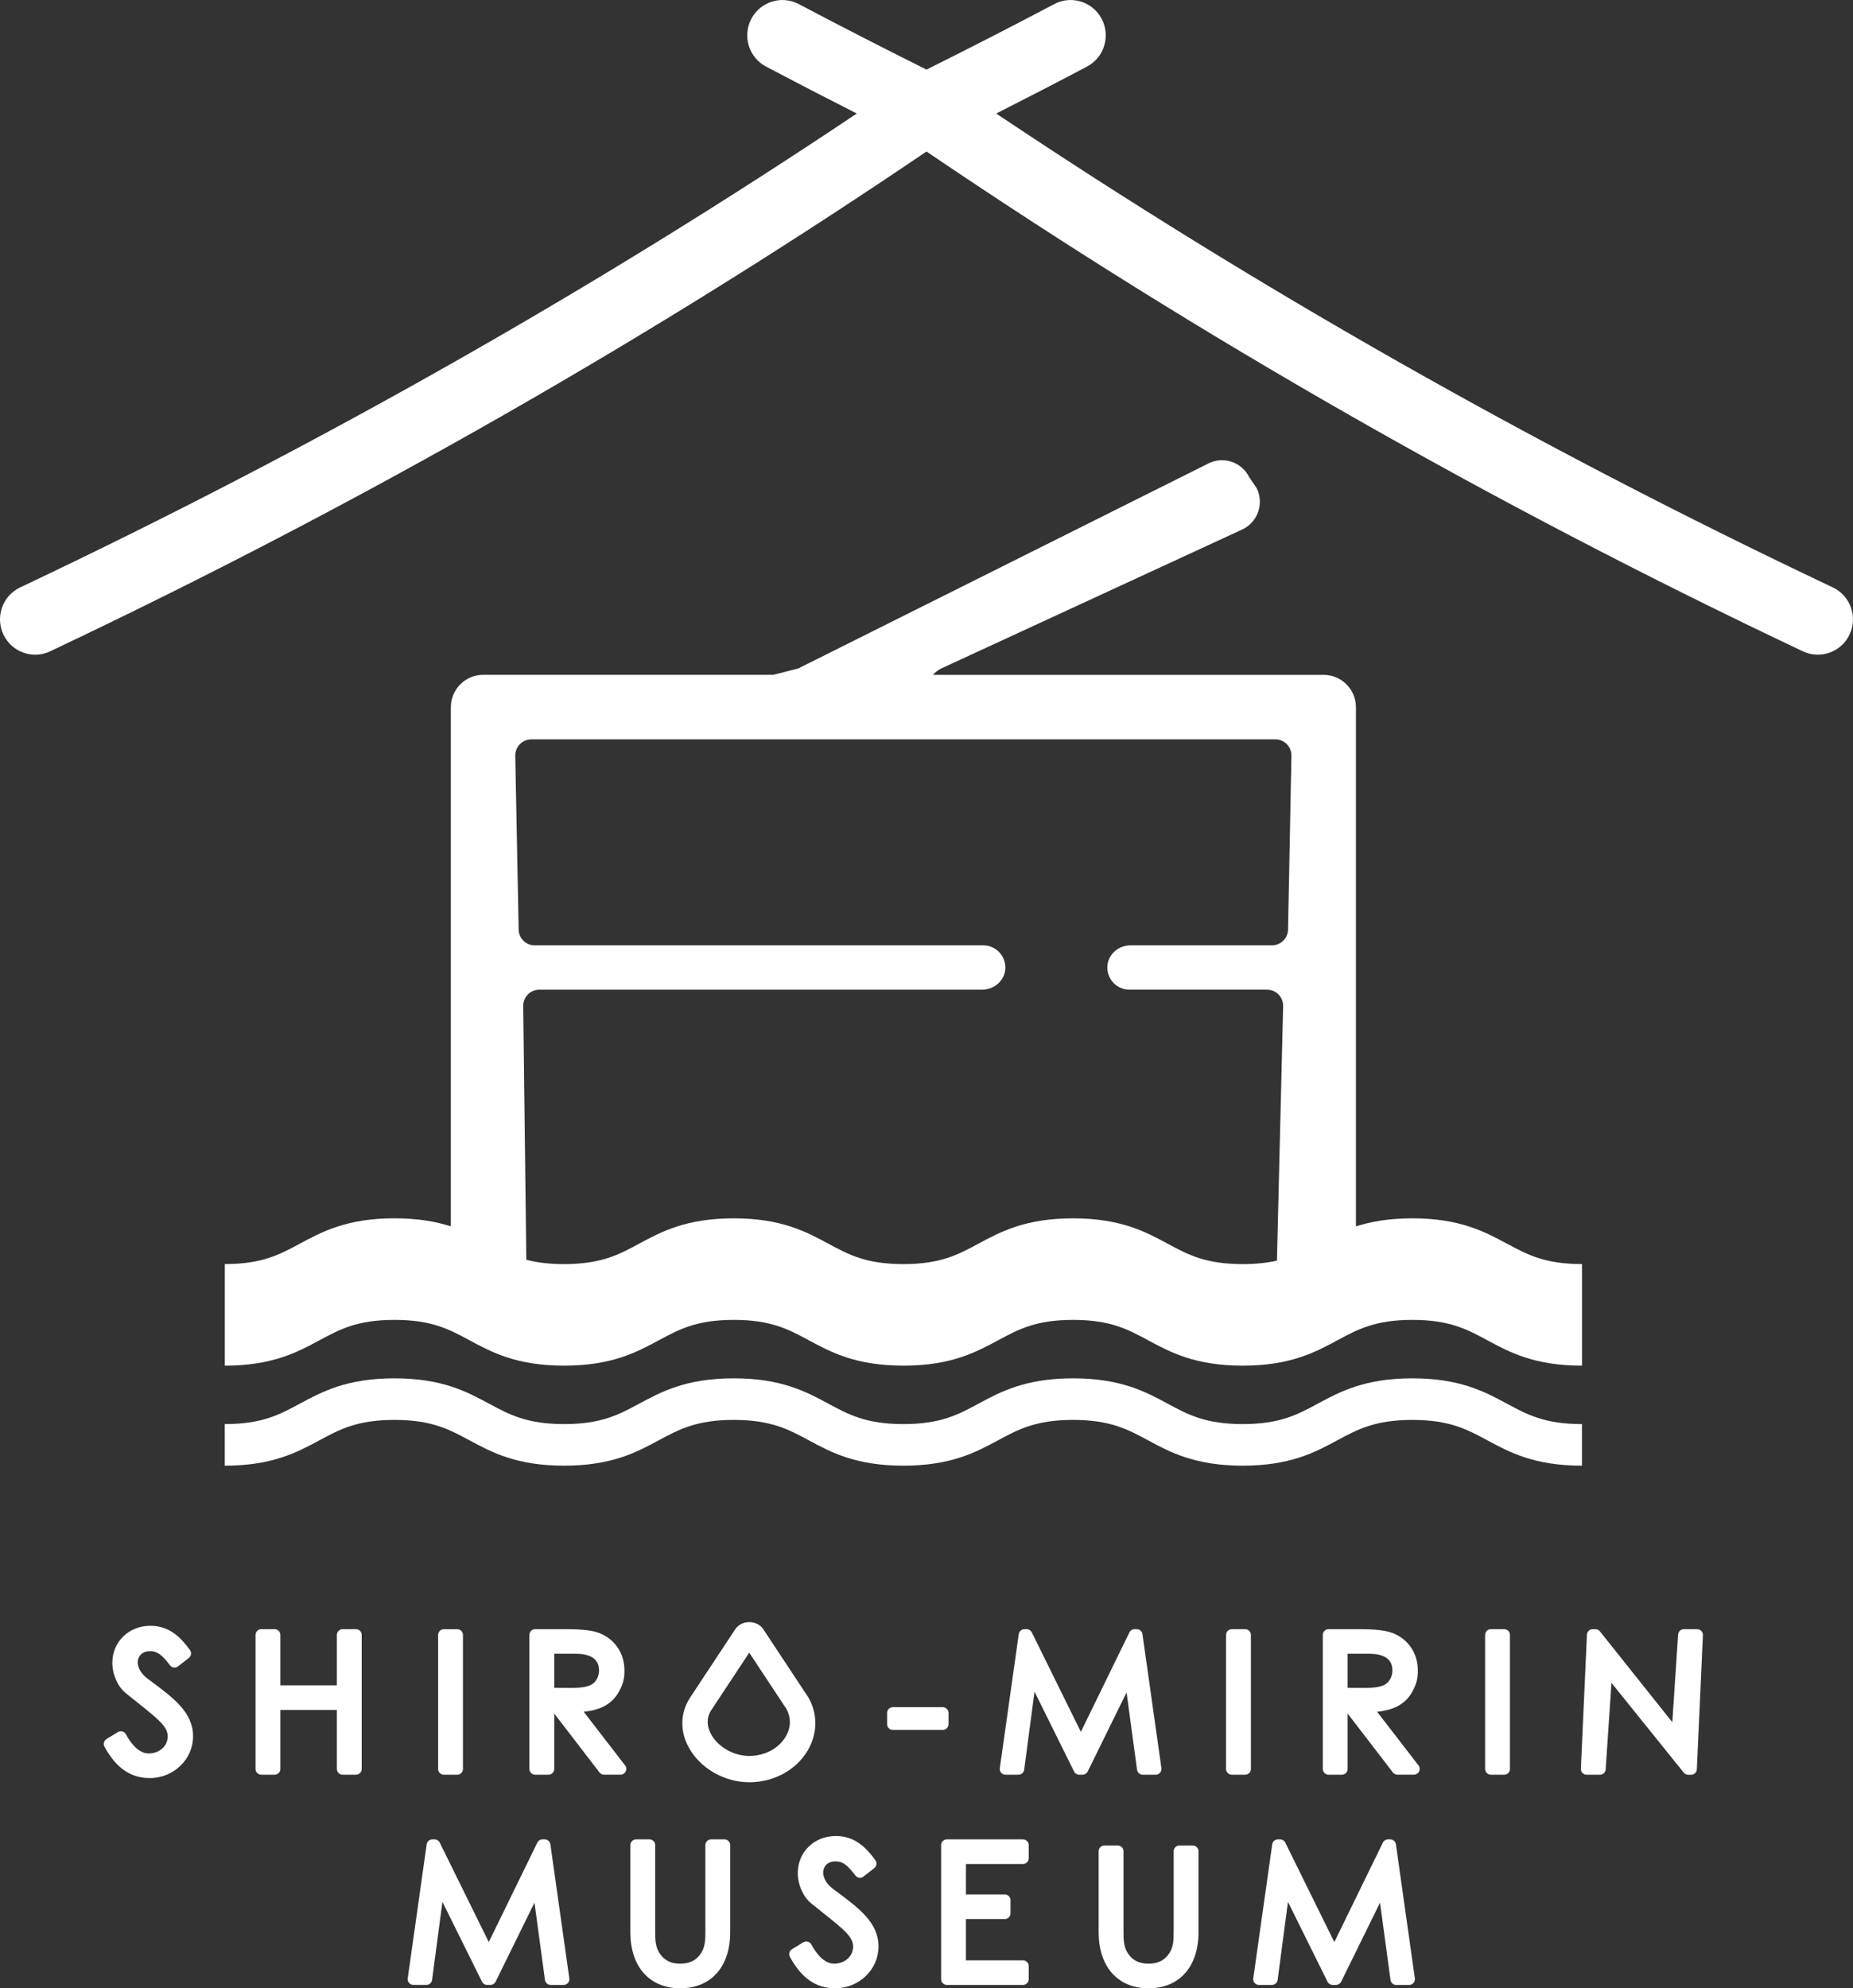 <svg width="233" height="250" viewBox="0 0 233 250" fill="none" xmlns="http://www.w3.org/2000/svg">
<rect x="0" y="0" width="233" height="250" fill="#333333" stroke="none"/>
<g clip-path="url(#clip0_968_3270)">
<path d="M198.917 184.288C192.93 184.288 189.792 182.594 187.022 181.101C184.47 179.725 182.266 178.534 177.588 178.534C172.91 178.534 170.707 179.725 168.154 181.101C165.384 182.594 162.246 184.288 156.259 184.288C150.272 184.288 147.132 182.594 144.363 181.101C141.811 179.725 139.606 178.534 134.928 178.534C130.251 178.534 128.046 179.725 125.493 181.101C122.723 182.594 119.583 184.288 113.596 184.288C107.609 184.288 104.469 182.594 101.7 181.101C99.146 179.725 96.943 178.534 92.264 178.534C87.584 178.534 85.381 179.725 82.828 181.101C80.058 182.594 76.918 184.288 70.931 184.288C64.945 184.288 61.804 182.594 59.035 181.101C56.481 179.725 54.277 178.534 49.597 178.534C44.918 178.534 42.713 179.725 40.16 181.101C37.39 182.594 34.25 184.288 28.263 184.288V179.059C32.943 179.059 35.148 177.869 37.701 176.492C40.47 174.999 43.61 173.305 49.599 173.305C55.587 173.305 58.726 174.999 61.495 176.492C64.049 177.869 66.254 179.059 70.933 179.059C75.612 179.059 77.816 177.869 80.369 176.492C83.138 174.999 86.278 173.305 92.265 173.305C98.252 173.305 101.392 174.999 104.162 176.492C106.713 177.869 108.918 179.059 113.598 179.059C118.277 179.059 120.48 177.869 123.034 176.492C125.803 174.999 128.943 173.305 134.93 173.305C140.917 173.305 144.055 174.999 146.825 176.492C149.376 177.869 151.581 179.059 156.261 179.059C160.94 179.059 163.142 177.869 165.695 176.492C168.464 174.999 171.603 173.305 177.59 173.305C183.576 173.305 186.715 174.999 189.484 176.492C192.036 177.869 194.241 179.059 198.919 179.059V184.288H198.917Z" fill="white"/>
<path d="M18.851 211.285L18.529 211.044C17.757 210.461 17.317 209.688 17.319 209.019C17.319 208.677 17.439 208.324 17.688 208.06C17.937 207.796 18.311 207.61 18.865 207.608C19.359 207.61 19.732 207.741 20.119 208.025C20.506 208.312 20.898 208.764 21.374 209.388C21.49 209.542 21.664 209.642 21.854 209.666L21.949 209.673C22.108 209.673 22.264 209.619 22.39 209.519L23.744 208.464C23.925 208.322 24.023 208.107 24.023 207.891C24.023 207.743 23.977 207.591 23.882 207.461C23.314 206.685 22.681 205.928 21.882 205.361C21.084 204.792 20.114 204.419 18.91 204.421C17.554 204.421 16.356 204.921 15.498 205.756C14.64 206.59 14.126 207.763 14.126 209.088C14.129 210.538 14.807 212.077 15.818 212.891C16.387 213.353 16.911 213.772 17.389 214.153C18.685 215.188 19.623 215.94 20.226 216.582C20.83 217.229 21.085 217.737 21.085 218.334C21.085 218.931 20.83 219.46 20.403 219.847C19.975 220.233 19.378 220.473 18.7 220.473C18.074 220.473 17.516 220.164 17.027 219.7C16.54 219.236 16.135 218.622 15.83 218.058C15.735 217.884 15.574 217.756 15.385 217.705H15.382C15.32 217.687 15.257 217.68 15.195 217.68C15.064 217.68 14.936 217.717 14.822 217.786L13.396 218.655C13.173 218.791 13.048 219.029 13.05 219.276C13.05 219.393 13.079 219.514 13.139 219.622C13.861 220.951 14.675 221.937 15.619 222.594C16.562 223.251 17.633 223.569 18.839 223.567C20.336 223.567 21.695 222.979 22.68 222.028C23.665 221.078 24.277 219.762 24.277 218.312C24.277 216.808 23.656 215.59 22.673 214.493C21.688 213.393 20.343 212.396 18.85 211.283L18.851 211.285Z" fill="white"/>
<path d="M44.76 204.843H43.078C42.68 204.843 42.358 205.168 42.358 205.568V211.908H35.254V205.568C35.254 205.168 34.931 204.843 34.533 204.843H32.852C32.453 204.843 32.131 205.168 32.131 205.568V222.42C32.131 222.82 32.453 223.144 32.852 223.144H34.533C34.931 223.144 35.254 222.82 35.254 222.42V215H42.358V222.42C42.358 222.82 42.68 223.144 43.078 223.144H44.76C45.158 223.144 45.481 222.82 45.481 222.42V205.568C45.481 205.168 45.158 204.843 44.76 204.843Z" fill="white"/>
<path d="M55.812 223.146H57.494C57.892 223.146 58.214 222.822 58.214 222.422V205.569C58.214 205.169 57.892 204.845 57.494 204.845H55.812C55.414 204.845 55.091 205.169 55.091 205.569V222.422C55.091 222.822 55.414 223.146 55.812 223.146Z" fill="white"/>
<path d="M78.603 221.977L73.397 215.23C74.473 215.118 75.377 214.871 76.108 214.455C76.923 213.993 77.531 213.327 77.953 212.463C78.375 211.62 78.521 210.997 78.519 210.05C78.522 207.863 77.308 206.073 75.295 205.311C74.418 204.985 73.105 204.843 71.144 204.842H67.29C66.892 204.842 66.569 205.166 66.569 205.566V222.418C66.569 222.818 66.892 223.143 67.29 223.143H68.972C69.37 223.143 69.692 222.818 69.692 222.418V215.456L75.382 222.86C75.52 223.037 75.731 223.141 75.954 223.141H78.033C78.308 223.141 78.558 222.984 78.68 222.734C78.73 222.632 78.754 222.523 78.754 222.415C78.754 222.256 78.703 222.101 78.603 221.972V221.977ZM69.694 212.218V207.936H72.405C73.098 207.936 73.85 208.038 74.403 208.35C74.679 208.507 74.907 208.71 75.068 208.983C75.23 209.255 75.327 209.6 75.327 210.049C75.327 210.678 75.039 211.308 74.593 211.666C74.361 211.854 74.04 211.997 73.579 212.092C73.117 212.187 72.52 212.234 71.753 212.234C71.319 212.234 70.868 212.229 70.41 212.223C70.173 212.22 69.934 212.218 69.696 212.217L69.694 212.218Z" fill="white"/>
<path d="M118.548 214.654H112.266C111.868 214.654 111.545 214.978 111.545 215.378V216.787C111.545 217.187 111.868 217.511 112.266 217.511H118.548C118.946 217.511 119.269 217.187 119.269 216.787V215.378C119.269 214.978 118.946 214.654 118.548 214.654Z" fill="white"/>
<path d="M146.037 222.318L143.655 205.466C143.606 205.109 143.3 204.843 142.942 204.843H142.662C142.387 204.843 142.135 205 142.015 205.25L135.91 217.755L129.741 205.247C129.619 205 129.369 204.843 129.094 204.843H128.814C128.456 204.843 128.15 205.109 128.1 205.468L125.719 222.318L125.712 222.42C125.712 222.594 125.774 222.761 125.889 222.894C126.024 223.053 126.223 223.144 126.433 223.144H128.066C128.428 223.144 128.734 222.875 128.782 222.515L130.082 212.703L135.057 222.743C135.179 222.989 135.429 223.144 135.702 223.144H136.122C136.397 223.144 136.647 222.987 136.769 222.741L141.658 212.799L142.974 222.518C143.022 222.877 143.328 223.146 143.688 223.146H145.321C145.531 223.146 145.73 223.055 145.865 222.896C145.98 222.763 146.042 222.594 146.042 222.422L146.035 222.32L146.037 222.318Z" fill="white"/>
<path d="M125.889 222.897L125.887 222.894L125.889 222.897Z" fill="white"/>
<path d="M156.571 204.843H154.89C154.492 204.843 154.169 205.168 154.169 205.568V222.42C154.169 222.82 154.492 223.144 154.89 223.144H156.571C156.969 223.144 157.292 222.82 157.292 222.42V205.568C157.292 205.168 156.969 204.843 156.571 204.843Z" fill="white"/>
<path d="M178.365 221.977L173.159 215.23C174.235 215.118 175.139 214.871 175.87 214.455C176.685 213.993 177.292 213.327 177.714 212.463C178.137 211.62 178.282 210.997 178.281 210.05C178.284 207.863 177.069 206.073 175.057 205.311C174.18 204.985 172.867 204.843 170.906 204.842H167.052C166.654 204.842 166.331 205.166 166.331 205.566V222.418C166.331 222.818 166.654 223.143 167.052 223.143H168.733C169.131 223.143 169.454 222.818 169.454 222.418V215.456L175.144 222.86C175.281 223.037 175.492 223.141 175.715 223.141H177.793C178.068 223.141 178.32 222.984 178.44 222.736C178.49 222.634 178.514 222.525 178.514 222.417C178.514 222.258 178.463 222.103 178.363 221.973L178.365 221.977ZM169.454 212.218V207.936H172.165C172.858 207.936 173.61 208.038 174.163 208.35C174.439 208.507 174.667 208.71 174.828 208.983C174.99 209.255 175.087 209.6 175.087 210.049C175.087 210.678 174.799 211.308 174.353 211.666C174.121 211.854 173.8 211.997 173.339 212.092C172.877 212.187 172.28 212.234 171.513 212.234C171.079 212.234 170.628 212.229 170.168 212.223C169.931 212.22 169.693 212.218 169.454 212.217V212.218Z" fill="white"/>
<path d="M189.144 204.843H187.463C187.065 204.843 186.742 205.168 186.742 205.568V222.42C186.742 222.82 187.065 223.144 187.463 223.144H189.144C189.543 223.144 189.865 222.82 189.865 222.42V205.568C189.865 205.168 189.543 204.843 189.144 204.843Z" fill="white"/>
<path d="M213.408 204.843H211.726C211.332 204.843 211.014 205.161 211.007 205.556L210.28 216.544L201.163 205.102L201.158 205.097C201.021 204.938 200.821 204.847 200.612 204.847H200.262C199.867 204.847 199.548 205.168 199.543 205.563L198.781 222.415V222.423C198.781 222.824 199.104 223.148 199.502 223.148H201.184C201.576 223.148 201.896 222.83 201.903 222.437L202.63 211.599L211.728 222.896L211.733 222.901C211.87 223.06 212.068 223.15 212.275 223.15H212.648C213.042 223.15 213.361 222.829 213.367 222.434L214.128 205.582V205.573C214.128 205.173 213.806 204.849 213.408 204.849V204.843Z" fill="white"/>
<path d="M71.587 248.75L69.205 231.897C69.155 231.54 68.85 231.275 68.491 231.275H68.212C67.937 231.275 67.685 231.432 67.565 231.682L61.459 244.186L55.291 231.678C55.169 231.432 54.918 231.275 54.644 231.275H54.364C54.005 231.275 53.7 231.54 53.65 231.897L51.269 248.748L51.262 248.85C51.262 249.024 51.324 249.191 51.438 249.324C51.574 249.483 51.773 249.574 51.982 249.574H53.616C53.978 249.574 54.283 249.305 54.331 248.944L55.632 239.133L60.607 249.172C60.728 249.419 60.979 249.574 61.252 249.574H61.672C61.947 249.574 62.197 249.417 62.319 249.17L67.206 239.229L68.524 248.948C68.572 249.307 68.877 249.576 69.238 249.576H70.873C71.082 249.576 71.281 249.484 71.417 249.326C71.532 249.193 71.594 249.024 71.594 248.851L71.587 248.75Z" fill="white"/>
<path d="M71.42 249.326L71.417 249.328L71.42 249.326Z" fill="white"/>
<path d="M91.095 231.275H89.415C89.017 231.275 88.695 231.599 88.695 231.999V242.701C88.695 243.344 88.695 243.91 88.6 244.419C88.508 244.929 88.329 245.385 87.964 245.84C87.392 246.557 86.629 246.901 85.539 246.906C84.451 246.902 83.686 246.559 83.113 245.838C82.749 245.385 82.57 244.929 82.478 244.419C82.385 243.91 82.383 243.344 82.385 242.701V231.999C82.385 231.599 82.063 231.275 81.665 231.275H79.983C79.585 231.275 79.262 231.599 79.262 231.999V242.96C79.262 245.104 79.856 246.866 80.945 248.094C82.035 249.322 83.621 250 85.541 249.998C87.461 249.998 89.045 249.322 90.134 248.094C91.226 246.866 91.818 245.105 91.818 242.96V231.999C91.818 231.599 91.495 231.275 91.097 231.275H91.095Z" fill="white"/>
<path d="M105.039 237.717L104.716 237.477C103.944 236.892 103.505 236.119 103.507 235.45C103.507 235.109 103.627 234.755 103.875 234.491C104.124 234.227 104.498 234.041 105.053 234.039C105.547 234.041 105.919 234.172 106.307 234.457C106.693 234.743 107.086 235.195 107.561 235.819C107.678 235.973 107.851 236.073 108.042 236.097L108.136 236.104C108.296 236.104 108.452 236.05 108.577 235.95L109.931 234.895C110.113 234.753 110.211 234.538 110.211 234.322C110.211 234.174 110.164 234.022 110.07 233.893C109.502 233.117 108.869 232.36 108.069 231.792C107.271 231.223 106.302 230.85 105.097 230.852C103.742 230.852 102.544 231.352 101.686 232.187C100.828 233.022 100.313 234.195 100.313 235.519C100.317 236.97 100.994 238.508 102.005 239.322C102.575 239.786 103.098 240.204 103.577 240.585C104.872 241.62 105.811 242.372 106.413 243.013C107.017 243.66 107.271 244.169 107.273 244.765C107.273 245.362 107.017 245.892 106.59 246.278C106.163 246.664 105.566 246.904 104.888 246.904C104.262 246.904 103.704 246.595 103.215 246.131C102.728 245.667 102.323 245.054 102.017 244.49C101.923 244.315 101.761 244.188 101.573 244.136H101.569C101.507 244.119 101.446 244.112 101.384 244.112C101.254 244.112 101.123 244.148 101.01 244.215L99.584 245.085C99.361 245.221 99.236 245.461 99.237 245.705C99.237 245.823 99.266 245.943 99.326 246.052C100.049 247.38 100.862 248.367 101.806 249.024C102.75 249.681 103.821 249.998 105.027 249.997C106.523 249.997 107.882 249.408 108.867 248.458C109.852 247.508 110.465 246.192 110.465 244.741C110.465 243.237 109.843 242.02 108.86 240.923C107.875 239.822 106.53 238.826 105.037 237.715L105.039 237.717Z" fill="white"/>
<path d="M128.633 231.275H119.06C118.661 231.275 118.339 231.599 118.339 231.999V248.851C118.339 249.251 118.661 249.576 119.06 249.576H128.633C129.031 249.576 129.353 249.251 129.353 248.851V247.209C129.353 246.809 129.031 246.485 128.633 246.485H121.46V241.292H126.345C126.743 241.292 127.066 240.968 127.066 240.567V238.926C127.066 238.525 126.743 238.201 126.345 238.201H121.46V234.371H128.633C129.031 234.371 129.353 234.046 129.353 233.646V232.004C129.353 231.604 129.031 231.28 128.633 231.28V231.275Z" fill="white"/>
<path d="M149.98 232.042H148.301C147.902 232.042 147.58 232.366 147.58 232.767V242.703C147.58 243.346 147.58 243.912 147.486 244.421C147.393 244.931 147.214 245.386 146.849 245.842C146.277 246.559 145.512 246.902 144.424 246.908C143.336 246.904 142.571 246.561 141.998 245.84C141.634 245.386 141.456 244.931 141.363 244.422C141.27 243.913 141.269 243.348 141.27 242.704V232.768C141.27 232.368 140.948 232.044 140.55 232.044H138.868C138.47 232.044 138.147 232.368 138.147 232.768V242.963C138.147 245.107 138.741 246.87 139.831 248.098C140.92 249.326 142.506 250.003 144.424 250.002C146.344 250.002 147.928 249.326 149.018 248.098C150.109 246.87 150.701 245.109 150.701 242.963V232.768C150.701 232.368 150.379 232.044 149.98 232.044V232.042Z" fill="white"/>
<path d="M177.907 248.75L175.525 231.897C175.476 231.54 175.17 231.275 174.812 231.275H174.532C174.257 231.275 174.005 231.432 173.885 231.682L167.78 244.186L161.611 231.678C161.489 231.432 161.239 231.275 160.964 231.275H160.684C160.326 231.275 160.02 231.54 159.971 231.899L157.589 248.75L157.582 248.851C157.582 249.024 157.644 249.195 157.759 249.327C157.894 249.486 158.093 249.577 158.303 249.577H159.936C160.298 249.577 160.604 249.308 160.652 248.948L161.952 239.136L166.927 249.176C167.049 249.422 167.299 249.577 167.572 249.577H167.993C168.267 249.577 168.518 249.42 168.639 249.174L173.526 239.233L174.844 248.951C174.892 249.31 175.198 249.579 175.558 249.579H177.192C177.401 249.579 177.598 249.488 177.736 249.329C177.851 249.196 177.912 249.027 177.912 248.855L177.905 248.753L177.907 248.75Z" fill="white"/>
<path d="M101.672 213.472L101.666 213.465L101.622 213.393L101.617 213.384L95.987 204.866C95.606 204.29 94.94 203.957 94.216 203.957C93.493 203.957 92.826 204.29 92.443 204.866C92.443 204.866 86.844 213.339 86.793 213.419C86.13 214.419 85.796 215.537 85.796 216.673C85.796 217.672 86.055 218.684 86.568 219.647C87.997 222.318 91.057 224.091 94.216 224.093C97.306 224.093 100.131 222.558 101.582 220.064C102.209 218.988 102.524 217.829 102.524 216.673C102.524 215.576 102.24 214.485 101.673 213.472H101.672ZM94.211 220.785C93.231 220.785 92.239 220.502 91.39 220.014C90.539 219.526 89.83 218.836 89.403 218.036C89.178 217.615 88.986 217.077 88.986 216.496C88.986 216.025 89.108 215.523 89.449 215.004L89.465 214.983C89.545 214.862 90.072 214.065 94.211 207.801L98.887 214.874C99.178 215.407 99.321 215.961 99.321 216.52C99.321 217.129 99.151 217.744 98.803 218.341C97.934 219.838 96.175 220.785 94.211 220.785Z" fill="white"/>
<path d="M189.483 156.375C186.713 154.882 183.573 153.188 177.588 153.188C174.628 153.188 172.366 153.602 170.499 154.202V88.937C170.499 86.681 168.681 84.853 166.436 84.853H117.328C117.328 84.853 117.357 84.808 117.404 84.756C117.683 84.444 118.03 84.197 118.413 84.023L156.178 66.588C158.148 65.684 158.98 63.318 158.013 61.369L157.077 59.993C156.11 58.045 153.726 57.294 151.825 58.334L100.377 84.047C99.314 84.32 98.302 84.579 97.242 84.849H60.752C58.508 84.849 56.689 86.678 56.689 88.933V154.197C54.822 153.598 52.562 153.185 49.606 153.185C43.619 153.185 40.479 154.878 37.708 156.372C35.154 157.748 32.949 158.938 28.27 158.938V171.711C34.257 171.711 37.397 170.018 40.166 168.524C42.72 167.148 44.925 165.958 49.604 165.958C54.283 165.958 56.488 167.146 59.042 168.524C61.811 170.018 64.951 171.711 70.938 171.711C76.925 171.711 80.065 170.018 82.835 168.524C85.386 167.148 87.591 165.958 92.27 165.958C96.95 165.958 99.153 167.146 101.706 168.524C104.476 170.018 107.616 171.711 113.603 171.711C119.59 171.711 122.73 170.018 125.499 168.524C128.051 167.148 130.256 165.958 134.935 165.958C139.615 165.958 141.818 167.146 144.369 168.524C147.139 170.018 150.279 171.711 156.266 171.711C162.253 171.711 165.391 170.018 168.161 168.524C170.712 167.148 172.917 165.958 177.595 165.958C182.272 165.958 184.477 167.146 187.029 168.524C189.798 170.018 192.939 171.711 198.924 171.711V158.938C194.246 158.938 192.041 157.748 189.49 156.372L189.483 156.375ZM66.811 92.964H160.37C161.499 92.964 162.409 93.897 162.387 95.032L161.961 116.872C161.94 117.976 161.043 118.861 159.943 118.861H142.156C140.692 118.861 139.376 119.935 139.249 121.4C139.107 123.052 140.399 124.437 142.012 124.437H159.327C160.468 124.437 161.383 125.389 161.343 126.536L160.564 158.505C159.37 158.78 157.982 158.942 156.256 158.942C151.576 158.942 149.373 157.752 146.82 156.375C144.05 154.882 140.91 153.188 134.925 153.188C128.94 153.188 125.798 154.882 123.028 156.375C120.477 157.752 118.272 158.942 113.593 158.942C108.913 158.942 106.708 157.752 104.157 156.375C101.387 154.882 98.247 153.188 92.26 153.188C86.273 153.188 83.133 154.882 80.364 156.375C77.812 157.752 75.607 158.942 70.928 158.942C68.985 158.942 67.472 158.735 66.18 158.397L65.792 126.501C65.773 125.368 66.681 124.439 67.81 124.439H123.495C124.959 124.439 126.275 123.364 126.402 121.9C126.544 120.248 125.252 118.863 123.639 118.863H67.232C66.134 118.863 65.236 117.98 65.216 116.874L64.79 95.034C64.768 93.899 65.677 92.966 66.808 92.966L66.811 92.964Z" fill="white"/>
<path d="M230.462 73.858C193.029 56.14 157.906 36.136 125.268 14.274C129.094 12.332 132.9 10.369 136.675 8.377C138.835 7.237 139.669 4.552 138.533 2.38C137.399 0.209 134.727 -0.629 132.567 0.512C127.263 3.31 121.906 6.056 116.501 8.751C111.096 6.056 105.737 3.31 100.435 0.512C98.274 -0.628 95.603 0.209 94.468 2.38C93.334 4.552 94.166 7.237 96.329 8.377C100.104 10.369 103.909 12.334 107.736 14.274C75.094 36.136 39.969 56.14 2.538 73.858C0.33 74.903 -0.618 77.549 0.422 79.769C1.462 81.988 4.094 82.94 6.303 81.895C45.609 63.291 82.406 42.178 116.499 19.051C150.593 42.178 187.389 63.291 226.696 81.895C228.904 82.94 231.536 81.988 232.576 79.769C233.616 77.549 232.669 74.903 230.46 73.858H230.462Z" fill="white"/>
</g>
<defs>
<clipPath id="clip0_968_3270">
<rect width="233" height="250" fill="white"/>
</clipPath>
</defs>
</svg>
